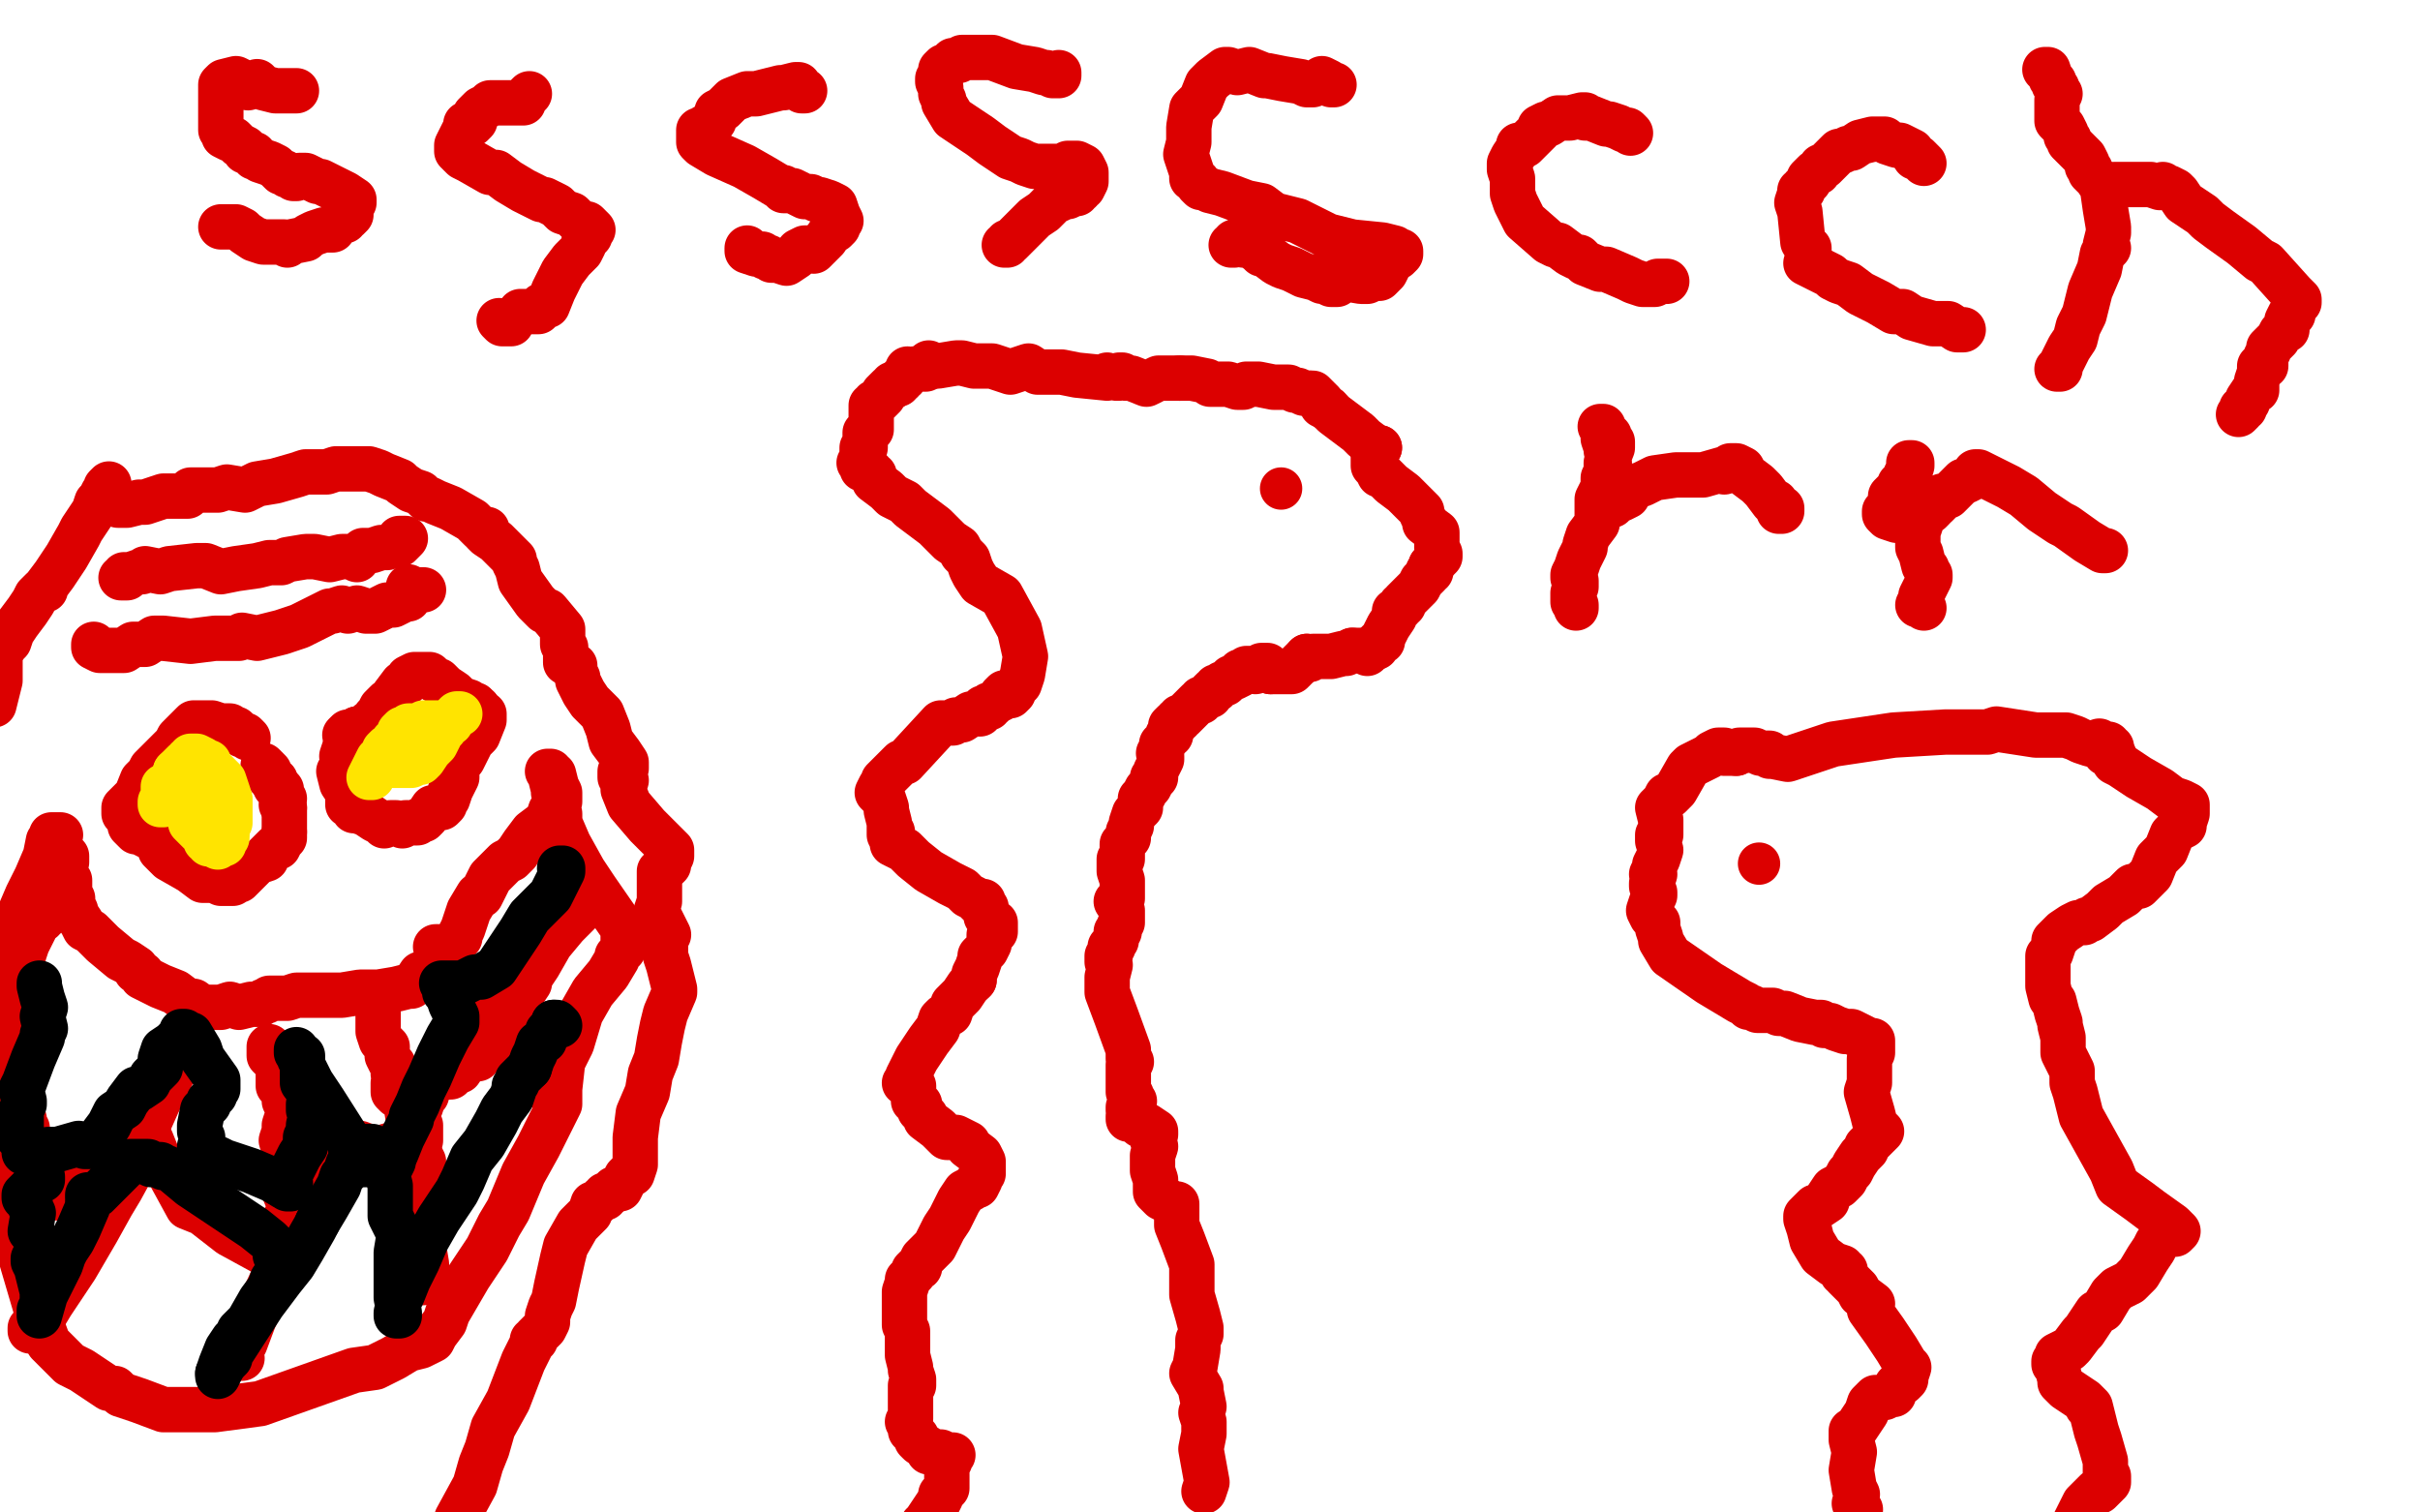 <?xml version="1.0" standalone="no"?>
<!DOCTYPE svg PUBLIC "-//W3C//DTD SVG 1.1//EN"
"http://www.w3.org/Graphics/SVG/1.1/DTD/svg11.dtd">

<svg width="800" height="500" version="1.1" xmlns="http://www.w3.org/2000/svg" xmlns:xlink="http://www.w3.org/1999/xlink" style="stroke-antialiasing: false"><desc>This SVG has been created on https://colorillo.com/</desc><rect x='0' y='0' width='800' height='500' style='fill: rgb(255,255,255); stroke-width:0' /><polyline points="308,121 307,121 307,121 306,122 306,122 305,122 305,122 304,122 304,122 303,122 302,122 301,123 300,122 300,123 299,124 299,125 298,125 298,126 297,126 297,127 295,127 295,128 294,128 292,130 292,131 291,132 290,133 289,133 289,134 288,134 288,135 288,136 288,137 288,138 288,139 288,140 288,141 288,142 287,142 286,143 286,144 286,145 286,146 286,147 286,148 285,148 285,149 285,150 285,151 285,152 285,153 284,153 285,154 285,155 286,155 288,156 288,157 289,157 289,158 289,159 293,162 295,164 299,166 301,168 309,174 311,176 314,179 317,181 318,183 319,184 320,185 321,188 322,190 324,193 331,197 337,208 339,217 338,223 337,226 335,228 335,229 334,230 332,229 331,230 331,231 329,232 328,233 327,233 327,234 326,234 325,234 325,235 324,235 324,236 322,236 321,236 318,238 317,238 316,238 315,239 314,239 313,239 311,239 299,252 298,252 297,253 295,255 293,257 292,258 292,259 291,260 290,262 292,264 293,267 293,268 294,272 294,273 294,274 294,275 295,275 294,275 294,276 295,278 295,279 299,281 302,284 307,288 314,292 318,294 320,296 322,297 324,298 325,298 324,298 323,298 325,300 326,300 326,303 329,305 329,306 329,308 328,308 327,309 327,311 327,312 326,314 324,316 324,317 323,320 322,322 322,323 322,324" style="fill: none; stroke: #dc0000; stroke-width: 15; stroke-linejoin: round; stroke-linecap: round; stroke-antialiasing: false; stroke-antialias: 0; opacity: 1.0"/>
<polyline points="322,324 320,326 318,329 315,332 314,335 312,336 311,337 310,340 307,344 303,350 300,356 300,357 299,358 300,358 301,359 302,359 302,360 302,361 302,362 302,363 302,364 304,365 304,366 304,367 306,369 306,370 310,373 313,376 316,376 320,378 320,379 324,382 325,384 325,385 325,386 325,387 325,388 324,389 324,390 323,392 322,392 321,393 319,394 317,397 315,401 314,403 312,406 311,408 310,410 309,412 308,413 306,415 305,416 304,418 304,419 303,419 302,420 302,421 300,423 300,424 299,427 299,429 299,430 299,431 299,432 299,437 299,438 300,440 300,442 300,443 300,444 300,445 300,446 300,447 300,448 301,452 301,453 302,456 302,457 302,458 301,458 301,459 301,460 301,461 301,464 301,466 301,467 301,468 301,469 300,470 301,471 301,473 303,475 303,476 304,477 307,479 307,480 308,480 309,480 310,480 311,480 313,481 314,481 315,481 314,481 314,482 314,483 313,485 313,486 313,487 313,488 313,489 313,490 313,491 313,492 311,494 311,495 310,497 308,500 306,503 306,504 305,504" style="fill: none; stroke: #dc0000; stroke-width: 15; stroke-linejoin: round; stroke-linecap: round; stroke-antialiasing: false; stroke-antialias: 0; opacity: 1.0"/>
<polyline points="307,120 309,121 309,121 310,121 310,121 316,120 316,120 318,120 318,120 322,121 322,121 323,121 323,121 324,121 324,121 325,121 326,121 328,121 334,123 340,121 343,123 345,123 346,123 347,123 348,123 351,123 356,124 366,125 366,124 369,125 370,125 370,124 371,124 372,125 374,125 379,127 383,125 384,125 385,125 386,125 387,125 390,125" style="fill: none; stroke: #dc0000; stroke-width: 15; stroke-linejoin: round; stroke-linecap: round; stroke-antialiasing: false; stroke-antialias: 0; opacity: 1.0"/>
<polyline points="390,125 391,125 393,125 394,125 399,126 400,127 402,127 403,127 404,127 406,127 409,128 410,128 411,128 412,127 413,127 415,127 416,127 421,128 422,128 423,128 424,128 425,128 426,128 428,129 429,129 431,130 432,130 433,130" style="fill: none; stroke: #dc0000; stroke-width: 15; stroke-linejoin: round; stroke-linecap: round; stroke-antialiasing: false; stroke-antialias: 0; opacity: 1.0"/>
<polyline points="439,135 441,137 449,143 451,145 455,148 456,148" style="fill: none; stroke: #dc0000; stroke-width: 15; stroke-linejoin: round; stroke-linecap: round; stroke-antialiasing: false; stroke-antialias: 0; opacity: 1.0"/>
<polyline points="433,130 434,130 435,131 436,132 437,133 437,134 439,135" style="fill: none; stroke: #dc0000; stroke-width: 15; stroke-linejoin: round; stroke-linecap: round; stroke-antialiasing: false; stroke-antialias: 0; opacity: 1.0"/>
<polyline points="456,148 455,149 454,149 454,150 454,151 454,152 454,153 454,154 455,155 456,157 457,157 460,160 464,163 466,165 468,167 470,169 470,170 471,172 471,173 475,176 475,177 475,178 475,179 475,180 475,181 476,183 476,184 474,186 473,187" style="fill: none; stroke: #dc0000; stroke-width: 15; stroke-linejoin: round; stroke-linecap: round; stroke-antialiasing: false; stroke-antialias: 0; opacity: 1.0"/>
<polyline points="473,187 473,189 472,189 472,190 470,192 469,194 468,195 464,199 464,200 463,200 463,201 462,202 461,202 461,204 459,207 457,211 457,212 456,212 455,213 455,214 454,214 453,215" style="fill: none; stroke: #dc0000; stroke-width: 15; stroke-linejoin: round; stroke-linecap: round; stroke-antialiasing: false; stroke-antialias: 0; opacity: 1.0"/>
<polyline points="453,215 452,216 451,215 450,215 449,215 448,215 447,215" style="fill: none; stroke: #dc0000; stroke-width: 15; stroke-linejoin: round; stroke-linecap: round; stroke-antialiasing: false; stroke-antialias: 0; opacity: 1.0"/>
<polyline points="432,217 431,218 429,220 427,222 425,222 422,222 421,222 420,222" style="fill: none; stroke: #dc0000; stroke-width: 15; stroke-linejoin: round; stroke-linecap: round; stroke-antialiasing: false; stroke-antialias: 0; opacity: 1.0"/>
<polyline points="447,215 445,216 444,216 440,217 439,217 438,217 434,217 433,218 432,217" style="fill: none; stroke: #dc0000; stroke-width: 15; stroke-linejoin: round; stroke-linecap: round; stroke-antialiasing: false; stroke-antialias: 0; opacity: 1.0"/>
<polyline points="420,222 420,221 419,221 419,220 417,220 416,221 415,221 415,222 414,221 413,221 412,221 412,222 411,222 410,222 410,223 408,224 407,224 406,225 405,226 404,226 403,227 402,227 402,228 401,228 400,229 400,230 399,230 398,231 397,231 397,232 396,232 395,233 394,234 393,235 391,237 390,237 390,238 389,238 389,239 388,239 387,240 387,241 387,242 387,243 386,243 386,244 385,245 384,246 384,247 384,248 384,249 383,249 384,250 384,251 383,253 382,255 382,257 381,257 381,258 380,260 379,261 378,263 377,264 377,265 377,266 377,267 376,268 375,269 374,272 374,273 373,275 373,276 373,277 371,279 371,281 371,282 371,283 371,284 370,284 370,285 370,286 370,288 371,291 371,292 371,294 371,295 371,296 371,297 370,297 369,298 371,301 371,302 371,303 371,304 371,305 370,306 370,307 370,308 369,308 369,309 369,310 369,311 368,312 368,313 367,313 367,314 367,315 367,316 366,316 366,317 366,318 367,319 366,323 366,324 366,325 366,328 369,336 373,347 373,350 374,351 373,352 373,353 373,354 373,356 373,361 374,362 374,363 375,364 374,364 374,365 373,366 373,367 374,368 374,369 373,369 373,370 374,370 375,370 376,371 377,372 379,372 382,374 382,375 381,375 381,376 381,377 382,379 381,382 381,383 381,384 381,385 381,387 382,390 382,391 382,392 382,393 382,394 384,396 386,397 388,398 389,398 389,399 389,400 389,401 389,402 389,403 389,405 391,410 394,418 394,428 396,435 397,439 397,440 397,441 396,443 396,446 395,452 394,454 397,459 397,460 398,465 397,467 398,470 398,474 397,479 399,490 398,493" style="fill: none; stroke: #dc0000; stroke-width: 15; stroke-linejoin: round; stroke-linecap: round; stroke-antialiasing: false; stroke-antialias: 0; opacity: 1.0"/>
<circle cx="423.5" cy="161.5" r="7" style="fill: #dc0000; stroke-antialiasing: false; stroke-antialias: 0; opacity: 1.0"/>
<polyline points="698,247 697,247 697,247 697,246 697,246 695,246 695,246 694,245 694,245 691,246 691,246 688,245 688,245 686,244 686,244 683,243 683,243 673,243 660,241 657,242 643,242 626,243 606,246 591,251 586,250 585,250 585,249 583,249 582,249 580,248 578,248 575,248 574,249" style="fill: none; stroke: #dc0000; stroke-width: 15; stroke-linejoin: round; stroke-linecap: round; stroke-antialiasing: false; stroke-antialias: 0; opacity: 1.0"/>
<polyline points="574,249 573,249 571,249 570,249 570,248 568,248 566,249 565,250 561,252 559,253 558,254 554,261 553,262 552,263 551,263 550,265 548,267 549,271 549,274 549,275 549,276 548,276 548,277 548,278 549,281 548,284 547,286 547,287 546,289 547,289 546,292 546,293 547,295 547,296 546,298 545,301 546,303 548,305 548,306 548,307 549,310 549,311 552,316 565,325 575,331 577,332 578,333 579,333 581,334 582,334 583,334 584,334 585,334 586,334 588,335 590,335 595,337 600,338 602,338 603,339 605,339 607,340 610,341 612,341 618,344 619,344 619,345 619,346 619,348 618,350 618,351 618,352 618,353 618,354 618,358 617,361 619,368 620,372 622,374 621,375 620,376 617,379 617,380 615,382 613,385 612,387 611,388 610,390 608,392 606,393 604,396 604,397 601,399 600,399 599,400 597,402 597,403 598,406 599,410 602,415 606,418 609,419 609,420 610,420 609,421 610,421 610,422 611,423 614,426 615,428 619,431 618,433 623,440 627,446 630,451 631,452 630,455 630,456 629,457 628,457 627,458 626,461 625,461 623,462 622,462 621,462 620,462 618,464 617,467 615,470 613,473 612,473 612,476 613,480 612,486 613,492 614,494 613,497 615,499" style="fill: none; stroke: #dc0000; stroke-width: 15; stroke-linejoin: round; stroke-linecap: round; stroke-antialiasing: false; stroke-antialias: 0; opacity: 1.0"/>
<polyline points="696,249 698,250 698,250 699,250 699,250 699,251 699,251 699,252 701,253 704,255 707,257 714,261 718,264 721,265 723,266 722,266 723,266 723,267 723,268 723,269 722,272 722,273 720,274 718,276 716,281 713,284 711,289 707,293 706,293 705,293 702,296 697,299 695,301 691,304 690,304 689,305 687,305 685,306 682,308 681,309 679,311 679,312 678,315 677,316 677,317 677,320 677,322 677,326 678,330 679,331 680,335 681,338 681,339 682,343 682,348 685,354 685,355 685,356 685,357 685,358 686,361 688,369 693,378 698,387 700,392 707,397 711,400 718,405 719,406 720,407 719,408 716,408 714,410 713,411 712,413 710,416 707,421 704,424 702,425 700,426 698,428 695,433 693,434 689,440 688,441 685,445 684,446 682,447 680,448 680,449 679,450 679,451 680,452 681,456 681,457 683,459 686,461 689,463 690,464 691,465 690,465 691,465 693,473 694,476 696,483 696,487 697,488 697,489 697,490 696,491 695,492 694,493 693,493 692,494 691,495 689,497 688,499 686,503" style="fill: none; stroke: #dc0000; stroke-width: 15; stroke-linejoin: round; stroke-linecap: round; stroke-antialiasing: false; stroke-antialias: 0; opacity: 1.0"/>
<circle cx="581.5" cy="285.5" r="7" style="fill: #dc0000; stroke-antialiasing: false; stroke-antialias: 0; opacity: 1.0"/>
<polyline points="98,30 96,30 96,30 95,30 95,30 94,30 94,30 92,30 92,30 91,30 91,30 87,29 87,29 85,27 85,27 82,29 80,27 78,26 74,27 73,28 73,30 73,31 73,32 73,33 73,36 73,37 73,38 73,39 73,40 73,41 73,42 73,43 74,44 74,45 76,46 77,46 79,48 81,49 81,50 84,51 84,52 85,52 86,53 89,54 91,55 93,57 94,57 95,58 96,58 97,59 98,59 99,58 100,58 101,58 103,59 105,60 106,60 110,62 114,64 117,66 117,67 116,68 116,69 116,70 116,71 115,72 114,72 114,73 113,73 112,74 110,75 110,76 109,76 108,76 107,76 104,77 102,78 101,79 96,80 95,81 94,80 92,80 91,80 90,80 89,80 88,80 87,80 84,79 81,77 80,76 78,75 77,75 76,75 74,75 73,75" style="fill: none; stroke: #dc0000; stroke-width: 15; stroke-linejoin: round; stroke-linecap: round; stroke-antialiasing: false; stroke-antialias: 0; opacity: 1.0"/>
<polyline points="175,31 174,32 174,32 173,33 173,33 173,34 173,34 168,34 168,34 167,34 167,34 166,34 166,34 165,34 165,34 164,34 163,34 162,34 161,35 159,36 158,37 157,38 157,39 157,40 156,41 155,41 154,41 154,42 153,44 151,48 151,50 152,51 153,52 155,53 162,57 164,57 168,60 173,63 175,64 177,65 179,66 180,66 184,68 186,70 189,71 192,74 194,74 196,76 195,77 195,78 193,80 193,81 192,83 191,84 190,85 189,86 186,90 185,92 183,96 181,101 179,101 178,103 177,103 176,103 175,103 173,103 172,103 172,104 170,105 169,107 168,107 167,107 166,107 165,106" style="fill: none; stroke: #dc0000; stroke-width: 15; stroke-linejoin: round; stroke-linecap: round; stroke-antialiasing: false; stroke-antialias: 0; opacity: 1.0"/>
<polyline points="266,30 265,30 265,30 264,29 264,29 264,28 264,28 263,28 263,28 259,29 259,29 258,29 258,29 250,31 247,31 242,33 240,35 239,36 237,37 236,40 234,42 233,42 232,43 231,43 231,44 231,45 231,46 231,47 232,48 237,51 246,55 253,59 258,62 259,62 259,63 260,63 261,63 262,63 264,64 266,65 267,65 268,65 270,66 271,66 274,67 276,68 277,71 278,73 277,74 277,75 276,76 275,76 273,79 271,81 269,83 268,82 266,82 264,83 263,85 260,87 257,86 256,86 255,86 254,85 253,85 252,84 251,84 250,84 247,83 247,82" style="fill: none; stroke: #dc0000; stroke-width: 15; stroke-linejoin: round; stroke-linecap: round; stroke-antialiasing: false; stroke-antialias: 0; opacity: 1.0"/>
<polyline points="350,24 350,25 350,25 349,25 349,25 348,25 348,25 346,24 346,24 345,24 345,24 342,23 342,23 336,22 336,22 328,19 325,19 319,19 318,19 317,20 316,20 315,20 314,21 313,22 312,22 311,23 311,24 311,26 310,26 310,27 311,29 311,30 311,31 312,33 312,34 315,39 324,45 328,48 334,52 337,53 339,54 342,55 343,55 344,55 345,55 348,55 349,55 352,55 353,54 354,54 355,54 356,54 358,55 359,57 359,58 359,59 359,60 358,62 357,62 357,63 356,63 356,64 355,64 353,65 352,65 350,66 349,66 347,68 345,70 342,72 341,73 339,75 335,79 334,80 333,80 333,81 332,81" style="fill: none; stroke: #dc0000; stroke-width: 15; stroke-linejoin: round; stroke-linecap: round; stroke-antialiasing: false; stroke-antialias: 0; opacity: 1.0"/>
<polyline points="441,28 440,28 440,28 439,27 439,27 437,26 437,26 434,28 434,28 433,28 433,28 432,28 432,28 430,27 430,27 424,26 424,26 419,25 418,25 413,23 409,24 406,23 405,23 401,26 399,28 397,33 394,36 393,42 393,47 392,51 394,57 394,58 394,59 396,60 396,61 397,62 398,62 400,63 404,64 412,67 417,68 421,71 429,73 439,78 447,80 457,81 461,82 462,83 463,83 463,84 462,85 461,85 460,86 459,88 458,90 457,91 456,92 454,92 452,93 450,93 444,92 442,94 441,94 440,94 438,93 437,93 435,92 431,91 427,89 424,88 422,87 418,84 417,84 416,83 413,81 411,81 410,80 409,80 408,80 408,81 407,81" style="fill: none; stroke: #dc0000; stroke-width: 15; stroke-linejoin: round; stroke-linecap: round; stroke-antialiasing: false; stroke-antialias: 0; opacity: 1.0"/>
<polyline points="539,44 538,43 538,43 537,43 537,43 535,42 535,42 532,41 532,41 531,41 531,41 526,39 526,39 525,39 525,39 524,39 524,39 524,38 523,38 519,39 515,39 512,41 511,41 509,42 509,43 507,45 505,47 504,48 503,48 502,48 502,49 500,52 499,54 499,55 499,56 500,59 500,60 500,61 500,62 500,63 500,64 501,67 504,73 512,80 514,81 515,81 514,81 515,81 519,84 521,85 522,85 524,87 529,89 531,89 538,92 540,93 543,94 544,94 546,94 547,94 548,93 549,93 550,93 551,93" style="fill: none; stroke: #dc0000; stroke-width: 15; stroke-linejoin: round; stroke-linecap: round; stroke-antialiasing: false; stroke-antialias: 0; opacity: 1.0"/>
<polyline points="636,54 635,53 635,53 634,52 634,52 633,52 633,52 632,50 632,50 628,48 628,48 627,48 627,48 624,47 624,47 623,46 621,46 620,46 619,46 615,47 612,49 611,49 609,50 608,50 605,53 603,55 602,55 601,57 600,57 599,58 598,59 598,60 597,61 596,62 596,63 595,63 595,64 594,67 595,70 596,80 598,82 598,83 598,84" style="fill: none; stroke: #dc0000; stroke-width: 15; stroke-linejoin: round; stroke-linecap: round; stroke-antialiasing: false; stroke-antialias: 0; opacity: 1.0"/>
<polyline points="598,84 598,85 597,87 599,88 601,89 603,90 605,91 606,92 608,93 611,94 615,97 621,100 626,103 627,103 629,103 632,105 639,107 644,107 647,109 648,109 649,109" style="fill: none; stroke: #dc0000; stroke-width: 15; stroke-linejoin: round; stroke-linecap: round; stroke-antialiasing: false; stroke-antialias: 0; opacity: 1.0"/>
<polyline points="680,122 681,122 681,122 681,121 681,121 682,119 682,119 684,115 684,115 686,112 687,108 689,104 691,96 694,89 695,84 697,82 696,81 697,77 697,75 696,69 695,62 693,59 691,57 691,56 690,55 690,54 689,52 687,50 686,49 685,48 684,47 684,46 683,45 683,44 682,42 681,41 680,40 680,39 680,36 680,34 680,33 681,31 680,30 680,29 679,28 679,27 678,26 677,23 676,23" style="fill: none; stroke: #dc0000; stroke-width: 15; stroke-linejoin: round; stroke-linecap: round; stroke-antialiasing: false; stroke-antialias: 0; opacity: 1.0"/>
<polyline points="697,62 696,62 696,62 697,62 697,62 698,62 698,62 699,62 699,62 699,61 699,61 702,61 704,61 708,61 710,61 711,61 714,62 715,61 716,62 717,62 719,63 720,64 722,67 728,71 730,73 734,76 741,81 747,86 749,87 758,97 760,99 760,100 759,101 758,102 758,103 758,104 757,104 756,106 756,107 756,108 756,109 755,109 754,110 753,112 752,113 750,115 750,116 749,118 749,119 749,120 749,121 748,121 747,121 747,122 747,123 746,126 746,127 746,128 746,129 745,129 743,132 743,133 742,134 742,135 741,135 741,136 740,137" style="fill: none; stroke: #dc0000; stroke-width: 15; stroke-linejoin: round; stroke-linecap: round; stroke-antialiasing: false; stroke-antialias: 0; opacity: 1.0"/>
<polyline points="521,201 521,200 521,200 520,199 520,199 520,198 520,198 520,197 520,197 520,196 520,196 521,194 521,194 521,193 521,193 521,192 521,192 520,191 520,190 521,188 522,185 524,181 524,180 525,177 528,173 528,170 528,165 530,161 530,158 531,156 531,155 531,153 533,148 533,146 532,145 532,144 531,144 531,143 530,142 530,141 529,141 530,142 531,143 530,144 530,145 531,148 531,149 532,153 532,154 532,155 531,157 531,158 530,161 530,162 530,163 530,164 529,165 529,166 529,167 529,168 530,168 533,167 535,165 536,165 538,164 539,162 540,161 543,160 547,158 554,157 563,157 570,155 570,156 571,155 572,154 573,154 574,154 576,155 577,157 581,160 583,162 586,166 587,166 587,167 589,168 589,169 588,169 589,169 588,169" style="fill: none; stroke: #dc0000; stroke-width: 15; stroke-linejoin: round; stroke-linecap: round; stroke-antialiasing: false; stroke-antialias: 0; opacity: 1.0"/>
<polyline points="636,201 635,200 635,200 634,200 634,200 635,198 635,198 635,197 635,197 636,195 636,195 638,191 638,191 638,190 638,190 637,189 637,188 636,187 635,183 634,181 634,179 634,176 635,173 632,171 632,169 632,168 632,165 632,162 631,161 630,160 630,159 630,158 630,157 631,157 631,156 631,155 631,154 631,153 632,153 632,154 631,157 630,159 628,160 628,161 627,162 625,164 625,165 625,166 625,167 624,168 624,169 623,169 623,170 624,171 627,172 631,170 634,169 638,169 639,168 639,167 640,167 641,166 641,165 642,164 644,164 646,162 647,161 648,160 649,159 650,159 652,158 653,157 653,156 654,156 656,157 660,159 664,161 669,164 675,169 681,173 683,174 690,179 695,182 696,182" style="fill: none; stroke: #dc0000; stroke-width: 15; stroke-linejoin: round; stroke-linecap: round; stroke-antialiasing: false; stroke-antialias: 0; opacity: 1.0"/>
<polyline points="82,244 81,243 81,243 80,243 80,243 79,242 79,242 78,241 78,241 77,241 77,241 76,240 76,240 75,240 75,240 74,240 73,240 70,239 69,239 68,239 67,239 66,239 64,239 63,240 61,242 59,244 58,246 56,248 54,250 53,251 52,252 50,254 49,256 47,258 45,263 43,265 42,266 41,267 41,268 41,269 43,271 43,272 43,273 45,275 46,275 50,277 52,278 52,279 53,280 53,281 54,282 56,284 63,288 67,291 69,291 70,291 71,291 73,292 74,292 75,292 77,292 78,291 79,291 80,290 81,289 82,288 85,285 88,284 88,283 91,280 92,280 93,278 94,277 94,276 94,275" style="fill: none; stroke: #dc0000; stroke-width: 15; stroke-linejoin: round; stroke-linecap: round; stroke-antialiasing: false; stroke-antialias: 0; opacity: 1.0"/>
<polyline points="94,275 94,274 94,273 94,272 94,271 94,270 94,269 94,267" style="fill: none; stroke: #dc0000; stroke-width: 15; stroke-linejoin: round; stroke-linecap: round; stroke-antialiasing: false; stroke-antialias: 0; opacity: 1.0"/>
<polyline points="94,267 93,266 94,264 93,263 93,262 93,261 91,260 91,258" style="fill: none; stroke: #dc0000; stroke-width: 15; stroke-linejoin: round; stroke-linecap: round; stroke-antialiasing: false; stroke-antialias: 0; opacity: 1.0"/>
<polyline points="91,258 89,257 89,256 89,255 88,254 87,253" style="fill: none; stroke: #dc0000; stroke-width: 15; stroke-linejoin: round; stroke-linecap: round; stroke-antialiasing: false; stroke-antialias: 0; opacity: 1.0"/>
<polyline points="118,241 118,242 118,242 117,242 117,242 116,243 116,243 115,244 115,244 115,245 115,245 114,247 114,247 113,250 113,250 114,253 114,253 112,255 113,259 115,262 115,263 115,264 115,265 115,266 117,267 117,268 118,268 121,269 124,271 126,272 127,272 127,273 129,272 130,272 131,272 133,273 134,272 137,272 138,272 139,271 140,271 141,270 143,267 146,267 147,266 147,265 148,264 149,261 150,259 151,257 151,256 151,253 153,251 154,249 156,245 158,243 160,238 160,237 160,236 159,236 158,234" style="fill: none; stroke: #dc0000; stroke-width: 15; stroke-linejoin: round; stroke-linecap: round; stroke-antialiasing: false; stroke-antialias: 0; opacity: 1.0"/>
<polyline points="158,234 157,234 157,233 155,233 155,232 152,231 150,229 147,227 145,225 144,225 142,223 140,223 139,223 138,223 137,223 135,224 134,226 133,226 130,230 129,232 128,232 127,233 126,234 125,236 124,237 123,239 122,239 122,240 121,240 120,241 119,242 118,241 117,242 116,242 115,242 114,243" style="fill: none; stroke: #dc0000; stroke-width: 15; stroke-linejoin: round; stroke-linecap: round; stroke-antialiasing: false; stroke-antialias: 0; opacity: 1.0"/>
<polyline points="22,283 22,284 22,284 22,285 22,285 21,287 21,287 21,288 21,288 23,291 23,291 23,292 23,292 23,293 23,293 23,296 23,296 24,297 24,299 25,301 25,302 27,305 28,307 30,308 34,312 40,317 42,318 45,320 45,321 47,322 47,323 51,325 53,326 58,328 62,331 65,332 68,333 70,333 73,333 76,332 79,333 83,332 85,332 86,332 87,331 88,331 89,330 95,330 98,329 99,329 100,329 101,329 104,329 113,329 119,328 125,328 131,327 135,326 136,326 137,325 139,322 140,322 142,321 144,321 145,319 149,315 150,312 151,311 152,310 152,309 153,307 154,304 155,301 158,296 159,296 160,294 161,292 162,290 165,287 167,285 169,284 171,282 173,279 176,275 180,272 181,272 181,271 182,268 184,267 184,266 185,265 185,263 185,262 184,260 183,256 182,256 182,255 181,255 182,256 182,257 183,261 183,262 184,265 185,269 185,272 188,279 193,288 197,294 206,307 206,312 206,314 204,316 204,317 201,322 196,328 192,335 189,345 186,351 185,360 185,365 181,373 179,377 178,379 173,388 168,400 165,405 161,413 155,422 148,434 147,437 144,441 143,443 141,444 139,445 135,446 130,449 124,452 117,453 86,464 71,466 58,466 54,466 46,463 40,461 38,459 36,459 27,453 23,451 19,447 16,444 12,433 7,416 2,394 -2,385 -5,381 -5,373 -5,364 -5,355 -2,341 -1,333 2,322 3,315 4,310 6,303 9,296 10,294 12,290 15,283 16,278 17,277 17,276 18,276 19,276 20,276" style="fill: none; stroke: #dc0000; stroke-width: 15; stroke-linejoin: round; stroke-linecap: round; stroke-antialiasing: false; stroke-antialias: 0; opacity: 1.0"/>
<polyline points="16,302 15,302 15,302 15,303 15,303 14,303 14,303 14,304 14,304 13,304 13,304 12,305 12,305 12,306 12,306 10,310 10,310 9,312 8,315 7,319 3,329 1,335 0,341 2,345 3,349 3,350 4,353 4,355 6,361 7,366 7,367 8,370 8,372 9,373 8,378 10,383 10,387 10,388 10,389 11,389 10,390 11,390 11,391 12,392 15,394 17,394 19,396 20,396 21,395 23,393 25,391 28,387 30,385 31,383 32,382 33,381 33,380 34,379 34,378 35,378 37,375 38,375 39,374 40,374 40,373 41,372 43,373 44,373 48,376 50,377 52,382 56,388 62,399 67,401 76,408 87,414 88,414 90,410 91,407 95,402 99,395 102,392 103,388 104,387 109,383 110,383 113,381 114,379 118,379 119,378 124,380 131,378 134,377 137,377 138,377 139,377 139,376 139,375 139,374 139,372 137,370 138,368 139,366 140,363 141,362 141,361 142,359 143,358 143,357 148,356 149,356 150,355 151,354 152,354 154,351 155,351 156,350 158,350 158,349 159,349 161,347 163,345 164,344 166,340 169,334 173,328 175,325 175,324 176,322 178,319 182,312 187,306 192,301 192,300 192,299 191,298 191,297 191,296 191,295 191,294 191,293 191,292 190,291 190,290 189,290 189,289 188,287" style="fill: none; stroke: #dc0000; stroke-width: 15; stroke-linejoin: round; stroke-linecap: round; stroke-antialiasing: false; stroke-antialias: 0; opacity: 1.0"/>
<polyline points="10,439 10,440 10,440 11,440 11,440 12,439 12,439 14,436 14,436 17,431 17,431 25,419 25,419 32,407 32,407 37,398 40,393 46,382 48,374 52,365 57,355 59,350" style="fill: none; stroke: #dc0000; stroke-width: 15; stroke-linejoin: round; stroke-linecap: round; stroke-antialiasing: false; stroke-antialias: 0; opacity: 1.0"/>
<polyline points="59,350 60,348 62,343 61,342 62,340 64,336 65,334 65,333 65,332 64,331 64,332" style="fill: none; stroke: #dc0000; stroke-width: 15; stroke-linejoin: round; stroke-linecap: round; stroke-antialiasing: false; stroke-antialias: 0; opacity: 1.0"/>
<polyline points="80,449 79,449 79,449 79,447 79,447 81,444 81,444 84,436 84,436 90,423 95,410 96,407 96,399 94,394 96,388 95,383 93,377 94,374 94,372 95,369 95,367 95,366 94,364 95,361 92,359 92,355 92,353 92,352 91,351 90,350 89,349 89,348 89,347 89,346" style="fill: none; stroke: #dc0000; stroke-width: 15; stroke-linejoin: round; stroke-linecap: round; stroke-antialiasing: false; stroke-antialias: 0; opacity: 1.0"/>
<polyline points="139,424 140,424 140,424 140,423 140,423 140,422 140,422 141,421 141,421 141,418 141,418 140,412 140,412 140,403 140,403 140,398 140,398 140,384 137,378 135,370 134,364 131,362 130,361 130,359 130,358 131,355 130,355 130,352 129,351 128,349 128,348 128,346 126,344 125,341 125,339 125,336 125,335" style="fill: none; stroke: #dc0000; stroke-width: 15; stroke-linejoin: round; stroke-linecap: round; stroke-antialiasing: false; stroke-antialias: 0; opacity: 1.0"/>
<polyline points="178,359 179,357 179,357 179,356 179,356 177,353 177,353 177,351 177,351 175,347 175,347 175,346 175,346 173,343 173,343 173,341 173,341 171,339 170,339 168,337 166,335 163,333 159,330 159,329 158,328 156,326 155,325 154,324 151,321 151,320 150,319 149,318 148,317 146,315 145,314 145,313 144,313" style="fill: none; stroke: #dc0000; stroke-width: 15; stroke-linejoin: round; stroke-linecap: round; stroke-antialiasing: false; stroke-antialias: 0; opacity: 1.0"/>
<polyline points="31,213 31,214 31,214 33,215 33,215 34,215 36,215 37,215 39,215 40,215 41,215 44,213 48,213 51,211 54,211 63,212 71,211 78,211 79,211 80,210 85,211 93,209 99,207 105,204 109,202 110,202 113,201 115,202 118,201 121,202 124,202 128,200 130,200 132,199 134,198 135,198 137,195 139,195 140,195 139,195 138,195 137,195 135,194" style="fill: none; stroke: #dc0000; stroke-width: 15; stroke-linejoin: round; stroke-linecap: round; stroke-antialiasing: false; stroke-antialias: 0; opacity: 1.0"/>
<polyline points="42,191 40,191 40,191 41,191 41,190 43,190 46,189 47,189 48,188 53,189 56,188 65,187 68,187 73,189 78,188 85,187 89,186 90,186 91,186 93,186 95,185 101,184 104,184 109,185 113,184 116,184 118,185 120,182 123,182 126,181 128,181 131,180 132,180 133,179 134,178 133,178 132,178" style="fill: none; stroke: #dc0000; stroke-width: 15; stroke-linejoin: round; stroke-linecap: round; stroke-antialiasing: false; stroke-antialias: 0; opacity: 1.0"/>
<polyline points="39,167 40,167 40,167 42,167 42,167 46,166 46,166 48,166 48,166 54,164 54,164 56,164 56,164 59,164 59,164 60,164 60,164 62,164 62,163 63,162 67,162 69,162 72,162 75,161 81,162 85,160 91,159 98,157 101,156 108,156 111,155 112,155 114,155 115,155 116,155 119,155 122,155 125,156 127,157 132,159 133,160 136,162 139,163 141,165 142,165 144,166 149,168 156,172 159,175 160,175 161,175 160,175 160,176 161,177 164,179 166,181 168,183 170,185 170,186 171,188 172,192 177,199 180,202 181,202 186,208 186,213 187,214 187,215 187,216 187,217 187,218 187,219 188,219 190,220 190,221 190,222 191,224 191,225 192,227 193,229 195,232 197,234 199,236 201,241 202,245 205,249 207,252 207,253 207,254 205,255 205,256 205,257 207,258 206,261 208,266 214,273 222,281 222,283 221,285 221,286 220,287 218,288 218,289 218,298 217,301 221,309 220,310 220,313 220,316 221,319 222,323 223,327 223,328 220,335 219,339 218,344 217,350 215,355 214,361 211,368 210,376 210,380 210,385 209,388 208,388 207,389 205,393 203,393 202,394 201,395 200,395 200,396 199,396 198,397 197,398 196,398 195,401 194,402 191,405 187,412 186,416 184,425 183,430 182,432 181,435 181,437 180,439 179,440 178,441 177,442 177,443 176,443 176,444 173,450 168,463 163,472 161,479 159,484 157,491 151,502" style="fill: none; stroke: #dc0000; stroke-width: 15; stroke-linejoin: round; stroke-linecap: round; stroke-antialiasing: false; stroke-antialias: 0; opacity: 1.0"/>
<polyline points="36,160 35,161 35,161 35,162 35,162 34,163 34,163 33,165 33,165 32,166 32,166 31,169 31,169 27,175 27,175 26,177 26,177 22,184 18,190 15,194 15,195 14,195 12,197 11,199 9,202 6,206 4,209 3,212 2,213 0,216 0,219 0,225 -2,233" style="fill: none; stroke: #dc0000; stroke-width: 15; stroke-linejoin: round; stroke-linecap: round; stroke-antialiasing: false; stroke-antialias: 0; opacity: 1.0"/>
<polyline points="64,261 64,262 64,262 64,263 64,263 63,265 63,265 63,266 63,266 63,272 63,272 64,273 64,273 68,277 68,277 68,278 68,278 69,278 69,279 70,279 72,280 73,279 74,279 74,278 74,277 75,277 75,276 75,275" style="fill: none; stroke: #ffe400; stroke-width: 15; stroke-linejoin: round; stroke-linecap: round; stroke-antialiasing: false; stroke-antialias: 0; opacity: 1.0"/>
<polyline points="75,275 75,274 76,272 76,271 76,269 76,268 76,266 76,265 76,264 74,258 73,257 72,256 71,255 70,254 69,253 69,252 68,252 67,251 65,250 64,250 63,250 63,251 62,251 62,252 61,252 60,253 58,255" style="fill: none; stroke: #ffe400; stroke-width: 15; stroke-linejoin: round; stroke-linecap: round; stroke-antialiasing: false; stroke-antialias: 0; opacity: 1.0"/>
<polyline points="58,255 57,258 56,259 55,260 54,260 54,261 54,262 54,263 54,264 54,265 53,265 53,266 54,266" style="fill: none; stroke: #ffe400; stroke-width: 15; stroke-linejoin: round; stroke-linecap: round; stroke-antialiasing: false; stroke-antialias: 0; opacity: 1.0"/>
<polyline points="127,249 128,249 128,249 128,250 128,250 128,251 128,251 128,252 128,252 129,252 129,252 130,252 130,251 133,249 135,247 139,246 140,246 141,245 142,245 143,244 143,243 144,242 146,240 147,240 150,237 151,236 152,236 151,236 150,237 149,239 147,240 147,241 146,242 145,244 144,246 142,248 140,251 139,252 138,252 136,253 135,253 134,253 133,253 132,253 131,253 130,253 130,252 128,252 127,252 126,253 125,253 124,253 124,254 124,255 123,255 123,256 123,257 122,257 123,255 124,253 125,251 126,251 126,250 127,249 127,248 128,247 129,247 130,246 130,245 131,245 131,244 132,243 132,242 133,241 134,241 135,240 136,240 137,240 139,240 140,239 142,239 144,239 145,239 146,239 145,239 145,240 144,240" style="fill: none; stroke: #ffe400; stroke-width: 15; stroke-linejoin: round; stroke-linecap: round; stroke-antialiasing: false; stroke-antialias: 0; opacity: 1.0"/>
<polyline points="13,325 13,326 13,326 14,330 14,330 15,333 15,333 14,336 14,336 15,340 15,340 14,342 14,342 14,343 14,343 11,350 11,350 8,358 7,360 8,364 8,365 7,367 7,369 7,370 7,371 7,372 7,373 6,376 8,378 8,379 8,380 8,381 9,381 10,381 13,381 16,380 19,380 26,378 28,379 30,379 31,379 33,376 36,372 38,368 41,366 42,364 45,360 46,360 49,358 50,356 52,354 53,353 53,351 53,350 54,347 57,345 58,344 59,343 60,342 60,341 61,341 62,342 63,342 66,347 67,350 72,357 72,360 71,361 71,362 69,364 69,365 67,367 66,372 66,373 66,374 67,376 66,379 66,380 66,381 66,382 67,382 68,382 70,383 71,383 72,383 74,384 77,385 83,387 90,390 95,393 96,393 96,392 96,391 95,390 96,388 97,386 99,382 101,379 101,378 101,377 101,376 102,374 102,372 103,368 102,367 102,365 103,362 100,358 100,351 100,349 98,348 98,347 99,349 99,350 103,358 107,364 114,375 117,380 117,381 118,383 120,385 121,385 122,385 124,385 127,384 128,384 131,381 133,376 134,374 135,372 136,370 136,369 137,367 138,365 140,360 142,356 145,349 148,343 151,338 151,336 149,332 148,329 147,328 147,326 147,325 146,325 147,325 148,325 149,325 150,325 153,325 157,323 159,323 164,320 168,314 172,308 175,303 177,301 180,298 182,296 183,294 184,292 185,290 186,288 186,287 185,287" style="fill: none; stroke: #000000; stroke-width: 15; stroke-linejoin: round; stroke-linecap: round; stroke-antialiasing: false; stroke-antialias: 0; opacity: 1.0"/>
<polyline points="14,389 14,390 14,390 13,390 13,390 12,391 12,391 11,392 11,392 9,394 8,395 8,396 10,398 10,399 11,401 10,407 11,408 12,411 12,414 11,416 11,417 12,419 13,423 14,427 14,431 13,433 13,435 15,428 17,424 18,422 20,418 21,415 22,413 24,410 26,406 29,399 29,397 30,396 29,396 29,395 30,395 32,395 35,392 37,390 39,388 41,386 42,385 43,384 45,384 47,384 49,384 50,385 51,385 53,385 54,386 55,386 57,387 63,392 75,400 84,406 89,410 91,412 91,413 91,414 92,415 91,415 93,417 92,418 93,420 93,421 92,422" style="fill: none; stroke: #000000; stroke-width: 15; stroke-linejoin: round; stroke-linecap: round; stroke-antialiasing: false; stroke-antialias: 0; opacity: 1.0"/>
<polyline points="92,422 91,422 90,423 89,426 86,430 82,437 79,440 79,442 78,442 77,443 75,446 73,451 72,454" style="fill: none; stroke: #000000; stroke-width: 15; stroke-linejoin: round; stroke-linecap: round; stroke-antialiasing: false; stroke-antialias: 0; opacity: 1.0"/>
<polyline points="74,451 76,449 76,448 87,431 93,423 97,418 100,413 104,406 105,404" style="fill: none; stroke: #000000; stroke-width: 15; stroke-linejoin: round; stroke-linecap: round; stroke-antialiasing: false; stroke-antialias: 0; opacity: 1.0"/>
<polyline points="72,454 72,455 73,453 74,451" style="fill: none; stroke: #000000; stroke-width: 15; stroke-linejoin: round; stroke-linecap: round; stroke-antialiasing: false; stroke-antialias: 0; opacity: 1.0"/>
<polyline points="105,404 108,399 112,392 113,389 114,388 115,385 116,383 116,381 116,380 117,379 118,379 123,379 127,381 130,383 130,384 128,388 129,392 129,402 132,408 131,414 131,420 131,429 132,434 132,435 131,435 131,434 132,430 133,428 135,423 138,417 141,410 145,403 151,394 153,390 156,383 160,378 164,371 166,367 169,363 170,360 170,359 171,358 171,357 173,355 175,353" style="fill: none; stroke: #000000; stroke-width: 15; stroke-linejoin: round; stroke-linecap: round; stroke-antialiasing: false; stroke-antialias: 0; opacity: 1.0"/>
<polyline points="175,353 176,350 177,348 178,345 180,344 181,341 183,339 183,338" style="fill: none; stroke: #000000; stroke-width: 15; stroke-linejoin: round; stroke-linecap: round; stroke-antialiasing: false; stroke-antialias: 0; opacity: 1.0"/>
<polyline points="183,338 184,338 185,339" style="fill: none; stroke: #000000; stroke-width: 15; stroke-linejoin: round; stroke-linecap: round; stroke-antialiasing: false; stroke-antialias: 0; opacity: 1.0"/>
</svg>
